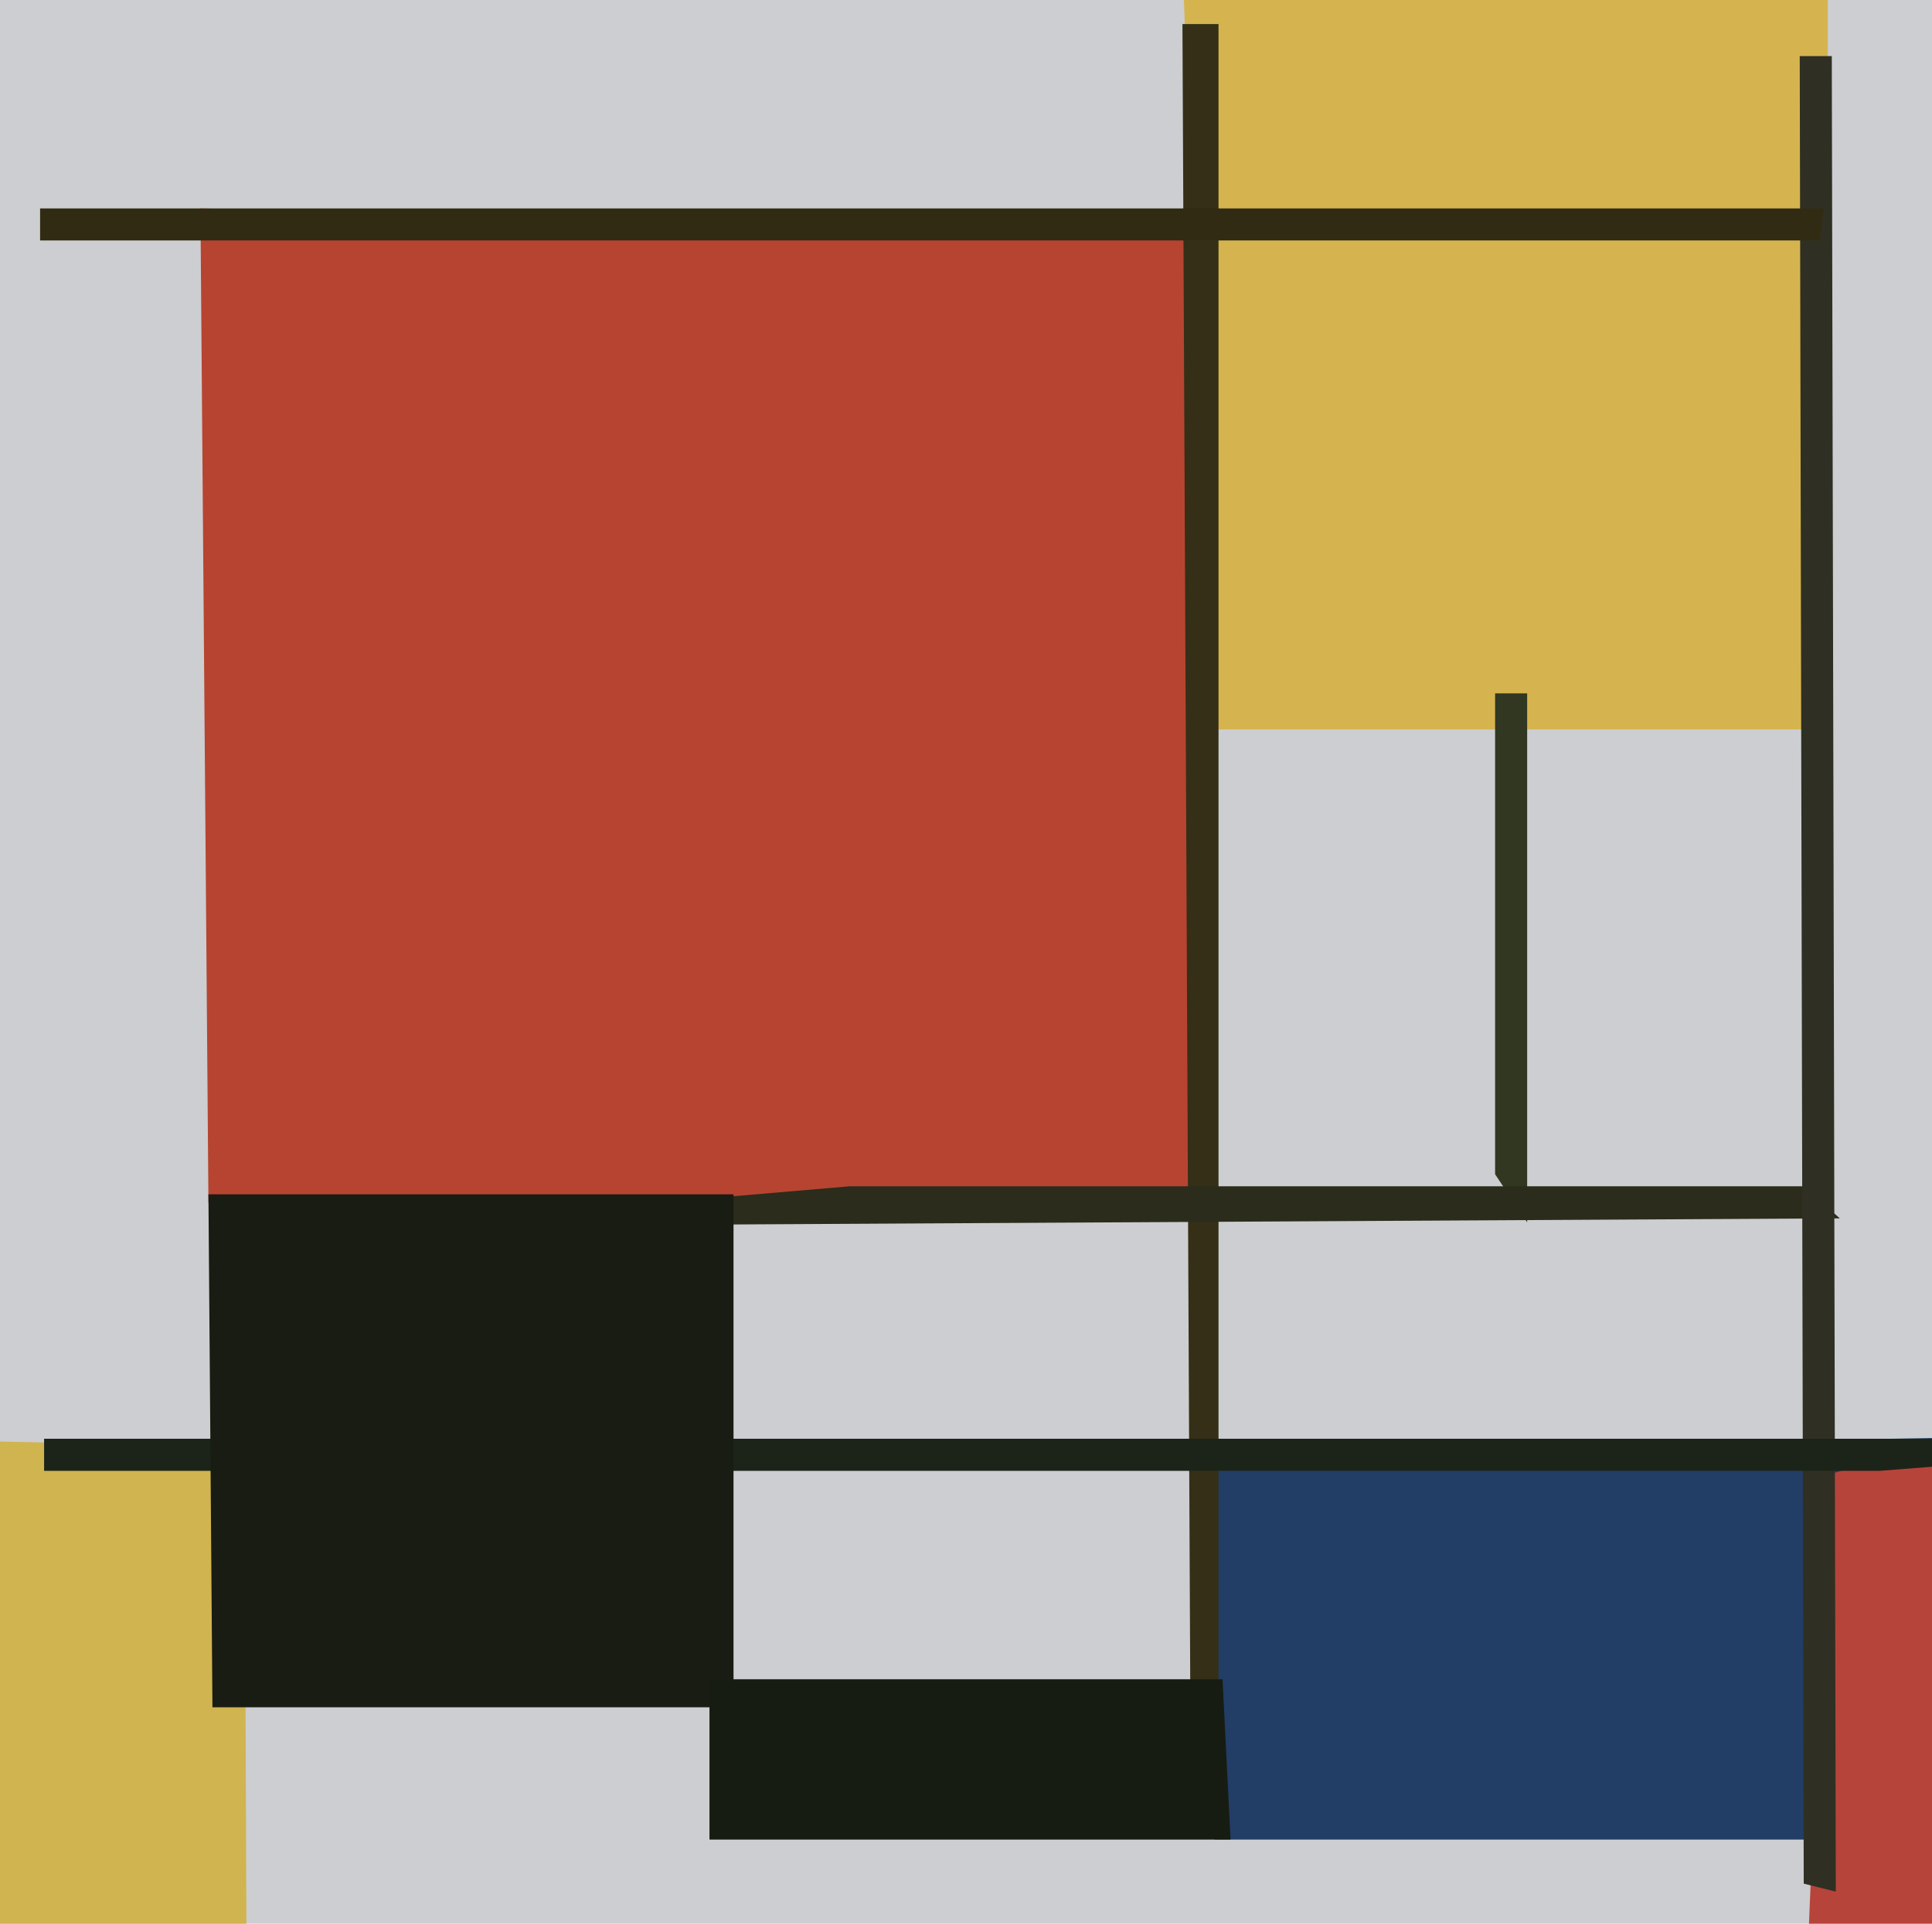 <svg xmlns="http://www.w3.org/2000/svg" width="482px" height="480px">
  <rect width="482" height="480" fill="rgb(204,206,209)"/>
  <polygon points="456,182 302,182 295,-10 456,0" fill="rgb(213,180,80)"/>
  <polygon points="381,305 373,293 373,173 381,173" fill="rgb(50,55,33)"/>
  <polygon points="460,459 303,459 298,362 587,357" fill="rgb(34,61,102)"/>
  <polygon points="301,303 52,300 50,52 303,57" fill="rgb(183,68,49)"/>
  <polygon points="524,571 449,535 456,368 619,319" fill="rgb(183,68,59)"/>
  <polygon points="304,419 297,432 295,6 304,6" fill="rgb(53,47,23)"/>
  <polygon points="62,615 -2,634 -32,359 61,361" fill="rgb(208,180,80)"/>
  <polygon points="459,304 95,306 212,296 450,296" fill="rgb(43,44,27)"/>
  <polygon points="458,472 450,470 449,14 457,14" fill="rgb(47,48,35)"/>
  <polygon points="454,60 10,60 10,52 455,52" fill="rgb(50,43,19)"/>
  <polygon points="469,367 11,367 11,359 571,359" fill="rgb(28,36,25)"/>
  <polygon points="183,426 53,426 52,298 183,298" fill="rgb(25,28,18)"/>
  <polygon points="307,459 177,459 177,419 305,419" fill="rgb(23,28,18)"/>
</svg>